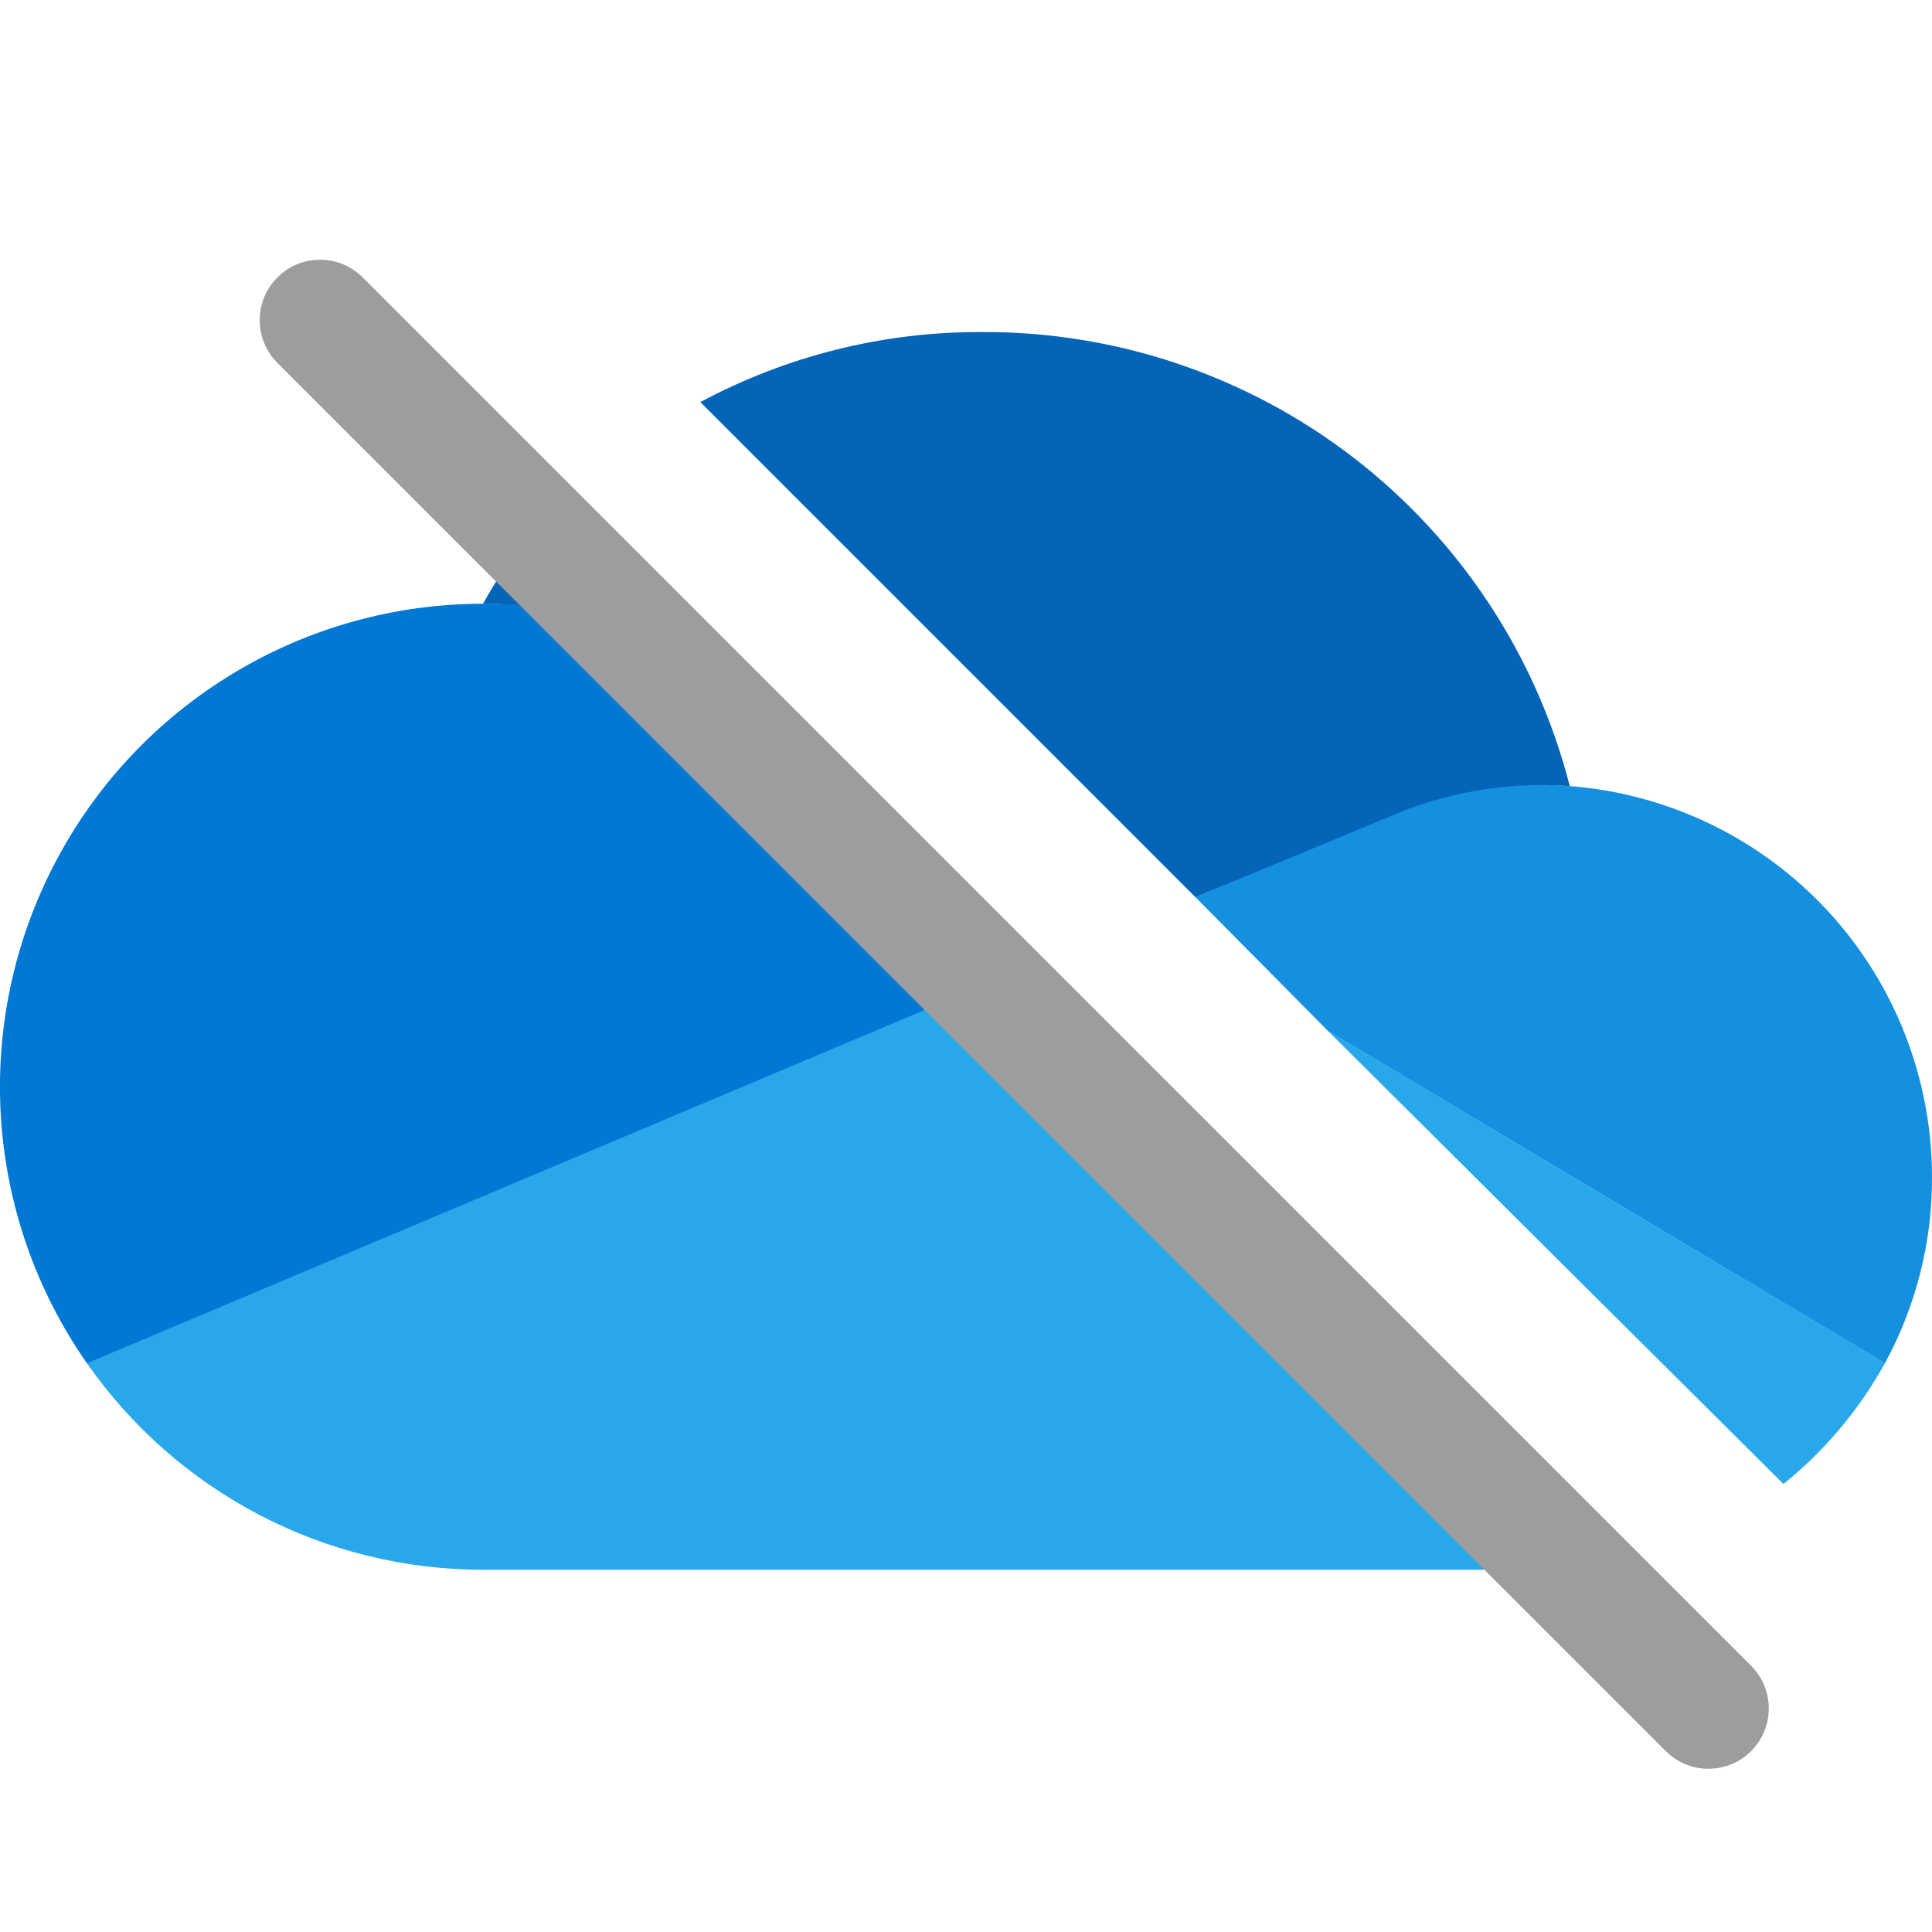 <svg viewBox="0 0 16 16" fill="none" xmlns="http://www.w3.org/2000/svg">
	<g clip-path="url(#clip0_1540:41792)">
		<path d="M8.55 8.76L6.41 11.44L0.72 11.29C0.301 10.691 0.055 9.988 0.008 9.258C-0.039 8.528 0.115 7.799 0.453 7.151C0.791 6.502 1.3 5.959 1.926 5.58C2.551 5.2 3.269 5 4 5C4.316 4.998 4.631 5.031 4.94 5.1L8 8.22L8.55 8.76Z" fill="#0078D4"/>
		<path d="M8.55 8.76L12.79 13H4C3.356 13 2.722 12.845 2.15 12.547C1.579 12.249 1.089 11.818 0.72 11.29L8 8.22L8.55 8.76Z" fill="#28A8EA"/>
		<path d="M15.61 11.29C15.397 11.674 15.112 12.014 14.77 12.29L11 8.54L15.61 11.29Z" fill="#28A8EA"/>
		<path d="M16 9.75C16.002 10.288 15.867 10.818 15.61 11.29L11 8.54L9.9 7.43L11.46 6.77C11.944 6.556 12.473 6.467 13 6.51C13.816 6.573 14.579 6.942 15.135 7.542C15.691 8.143 16 8.931 16 9.75V9.75Z" fill="#1490DF"/>
		<path d="M4.31 4.52L4.89 5.1C4.598 5.035 4.299 5.001 4 5C4.093 4.833 4.196 4.673 4.31 4.52V4.52Z" fill="#0364B8"/>
		<path d="M13 6.51C12.483 6.472 11.964 6.561 11.49 6.77L9.9 7.43L5.8 3.33C6.513 2.948 7.311 2.748 8.12 2.75C9.236 2.742 10.323 3.108 11.208 3.789C12.092 4.47 12.723 5.428 13 6.51Z" fill="#0364B8"/>
		<path d="M3.004 2.298C2.809 2.102 2.492 2.102 2.297 2.298C2.102 2.493 2.102 2.809 2.297 3.005L13.795 14.502C13.99 14.697 14.306 14.697 14.502 14.502C14.697 14.307 14.697 13.99 14.502 13.795L3.004 2.298Z" fill="#9D9D9D"/>
	</g>
	<defs>
		<clipPath id="clip0_1540:41792">
			<rect width="16" height="16" fill="white"/>
		</clipPath>
	</defs>
</svg>
